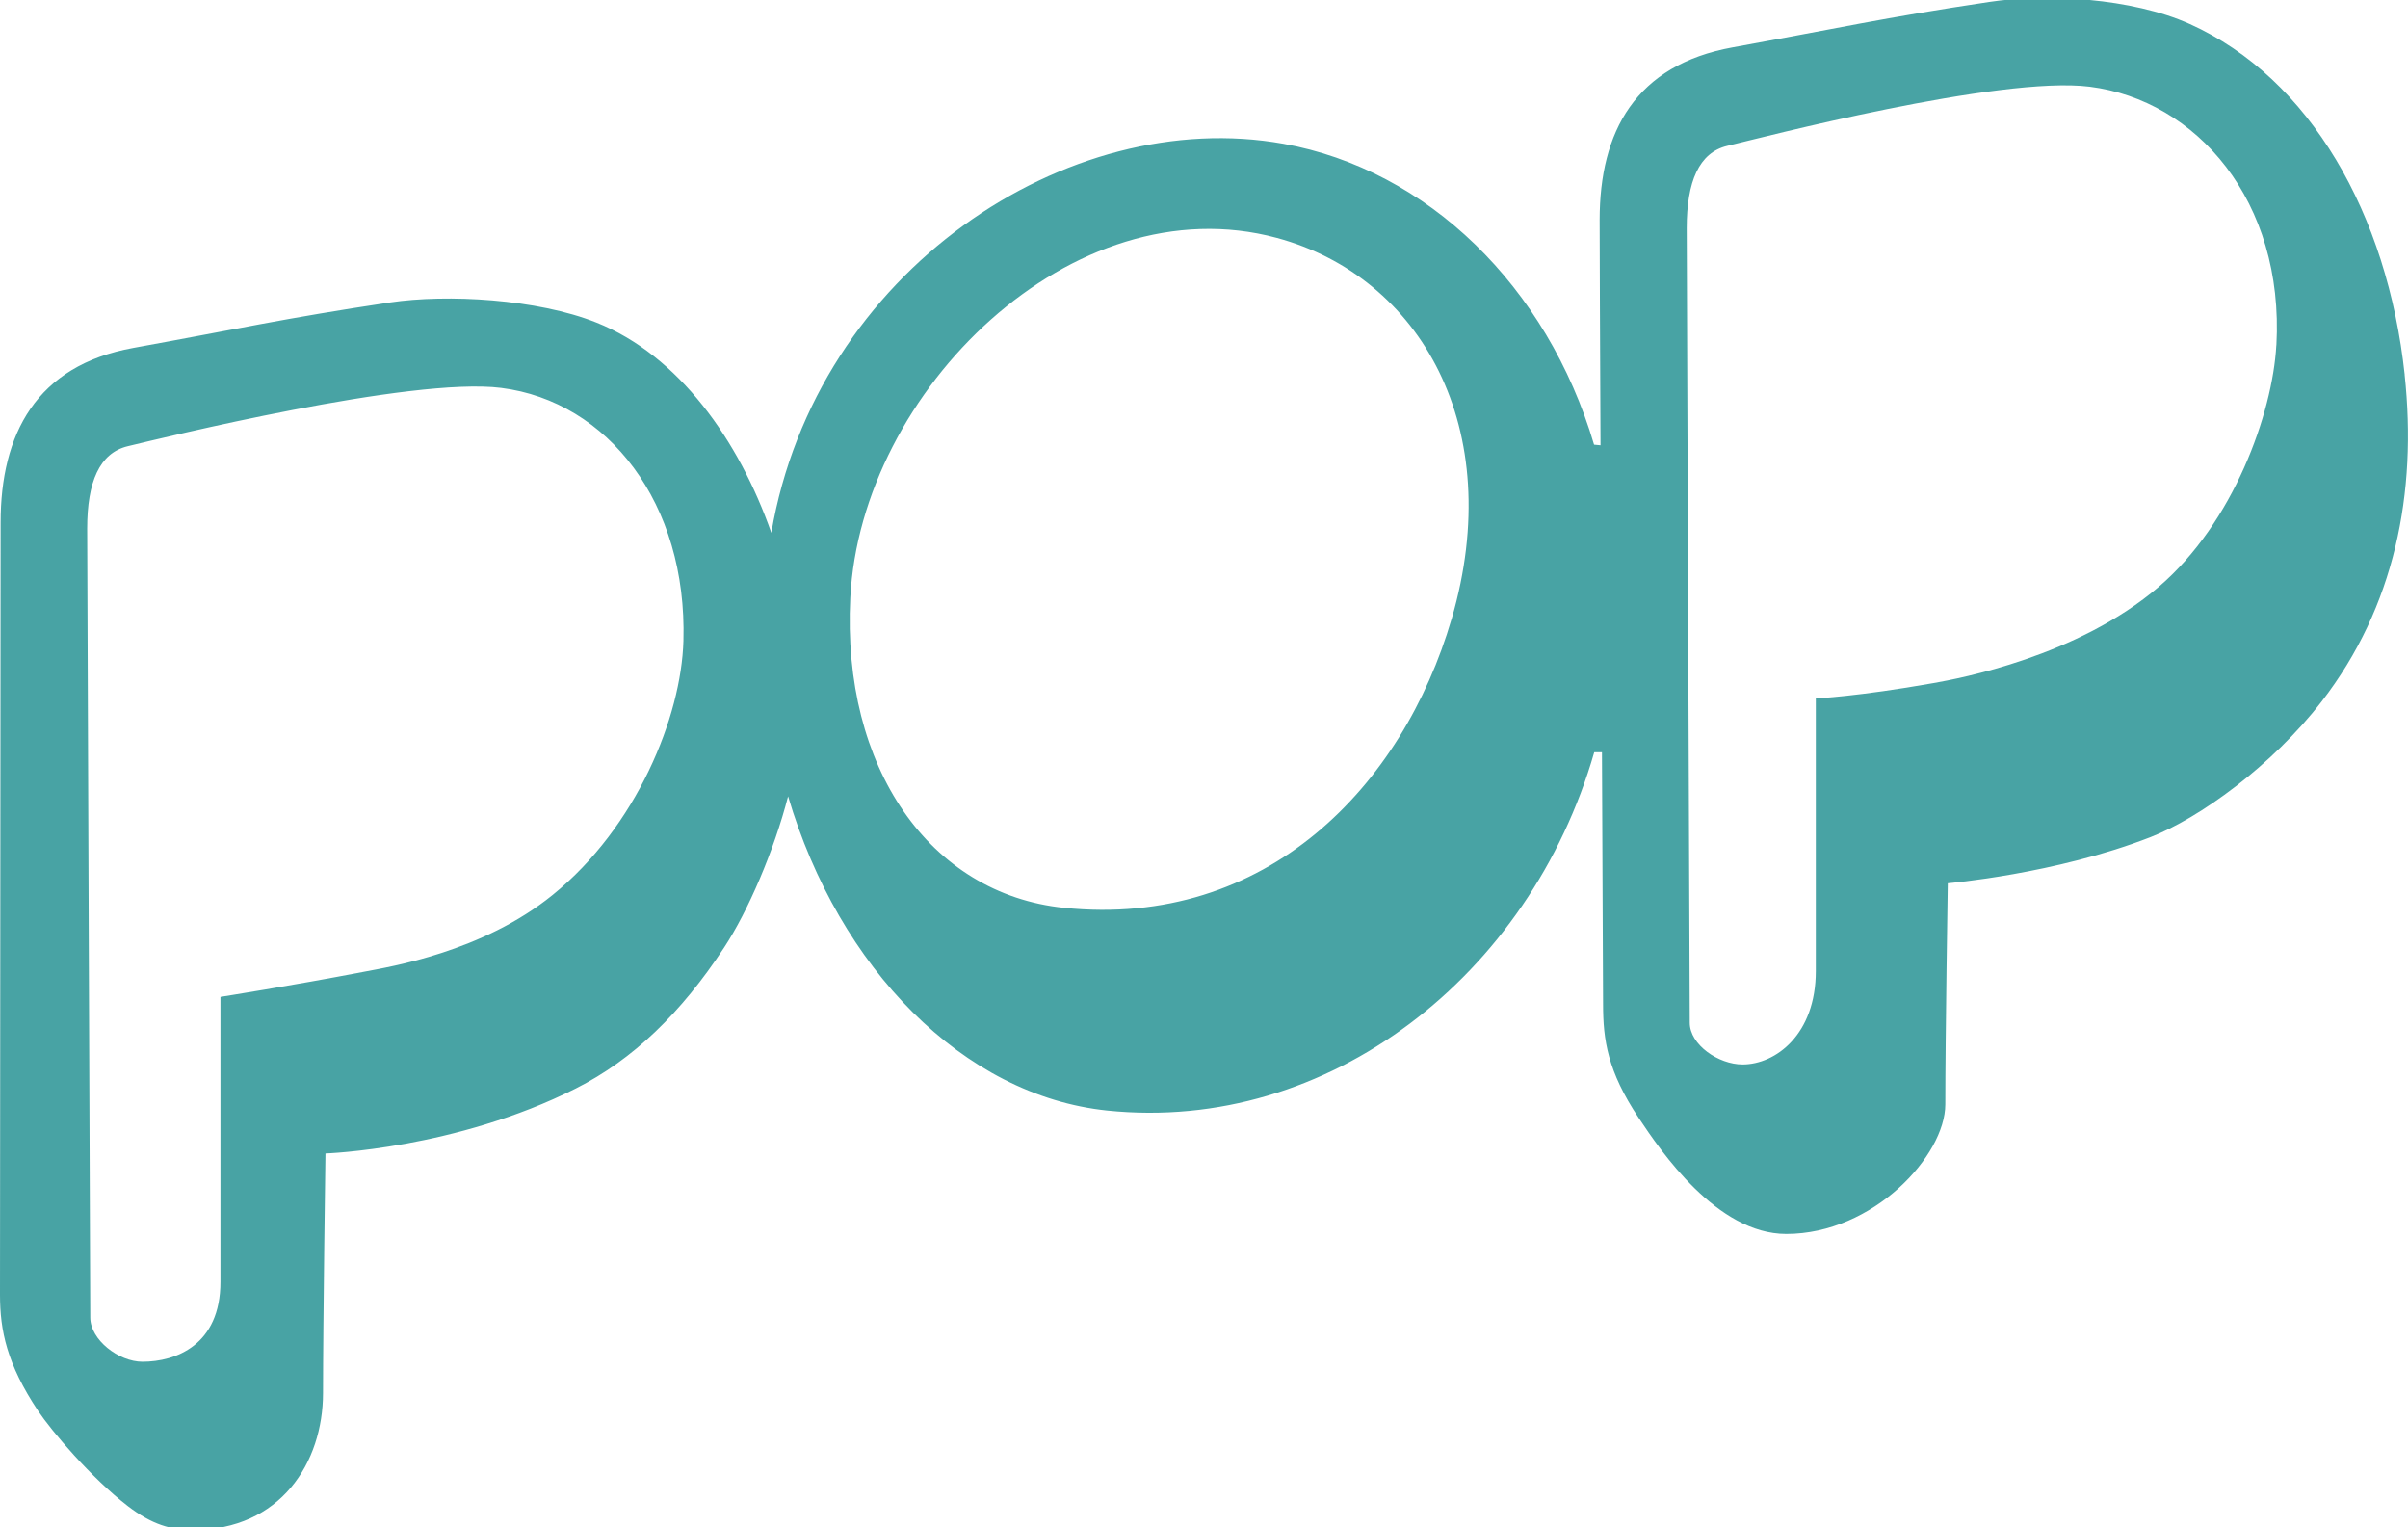 <?xml version="1.0" encoding="UTF-8"?>
<svg xmlns="http://www.w3.org/2000/svg" width="82" height="52" viewBox="0 0 82 52" fill="none">
  <g clip-path="url(#clip0_7818_290507)">
    <path d="M81.887 12.757C81.301 7.3 78.668 2.662 74.568 0.817C72.588 -0.072 69.69 -0.228 67.745 0.065C64.15 0.603 62.508 0.977 59.004 1.612C55.696 2.213 54.473 4.476 54.473 7.488C54.473 8.465 54.486 11.486 54.503 15.16L54.283 15.139C52.684 9.739 48.605 5.776 43.706 4.895C36.368 3.574 27.792 9.222 26.266 18.14C25.163 14.991 23.117 12.101 20.307 10.981C18.291 10.177 15.226 10.006 13.28 10.297C9.685 10.836 8.044 11.21 4.54 11.845C1.229 12.443 0.021 14.786 0.021 17.795C0.021 20.805 0 42.743 0 44.081C0 45.293 0.233 46.438 1.297 48.033C1.748 48.711 3.112 50.322 4.35 51.273C5.177 51.908 5.823 52.09 6.566 52.09C9.559 52.09 11 49.79 11 47.426C11 45.062 11.083 39.271 11.083 39.271C11.083 39.271 15.516 39.124 19.614 37.055C21.553 36.076 23.192 34.49 24.654 32.267C25.475 31.02 26.354 28.973 26.837 27.111C28.566 32.961 32.805 37.3 37.702 37.809C45.239 38.592 52.1 33.216 54.289 25.61H54.552C54.573 30.048 54.59 33.675 54.59 34.19C54.59 35.402 54.74 36.465 55.802 38.059C56.555 39.188 58.464 42.011 60.828 42.011C63.797 42.011 66.244 39.335 66.244 37.6C66.244 35.336 66.328 30.071 66.328 30.071C66.328 30.071 69.976 29.766 73.228 28.502C74.897 27.855 77.368 26.072 79.061 23.881C81.549 20.66 82.316 16.784 81.885 12.757H81.887ZM23.273 21.818C23.201 24.394 21.685 28.148 18.819 30.469C16.423 32.412 13.291 32.912 12.4 33.083C9.933 33.558 7.507 33.94 7.507 33.94V43.642C7.507 45.797 5.981 46.361 4.852 46.361C4.036 46.361 3.074 45.609 3.074 44.857C3.074 44.104 2.969 19.582 2.969 17.994C2.969 16.406 3.388 15.423 4.35 15.192C5.414 14.938 14.007 12.819 17.064 13.206C20.702 13.666 23.406 17.137 23.273 21.82V21.818ZM49.433 21.066C47.774 26.754 43.131 31.619 36.231 30.907C31.655 30.435 28.662 26.125 28.955 20.354C29.312 13.309 36.526 6.219 43.482 8.1C48.368 9.421 51.326 14.579 49.435 21.064L49.433 21.066ZM77.516 11.753C77.387 14.083 76.053 17.798 73.522 19.971C70.744 22.355 66.717 23.101 65.849 23.255C63.233 23.718 61.834 23.778 61.834 23.778V33.062C61.834 35.216 60.469 36.24 59.34 36.24C58.523 36.24 57.542 35.571 57.542 34.819C57.542 34.066 57.438 9.356 57.438 7.768C57.438 6.18 57.857 5.197 58.819 4.966C59.883 4.712 68.104 2.566 71.161 2.952C74.799 3.412 77.789 6.843 77.518 11.755L77.516 11.753Z" fill="#48A3A4"></path>
  </g>
  <defs>
    <clipPath id="clip0_7818_290507">
      <rect width="82" height="52" fill="white"></rect>
    </clipPath>
  </defs>
</svg>
